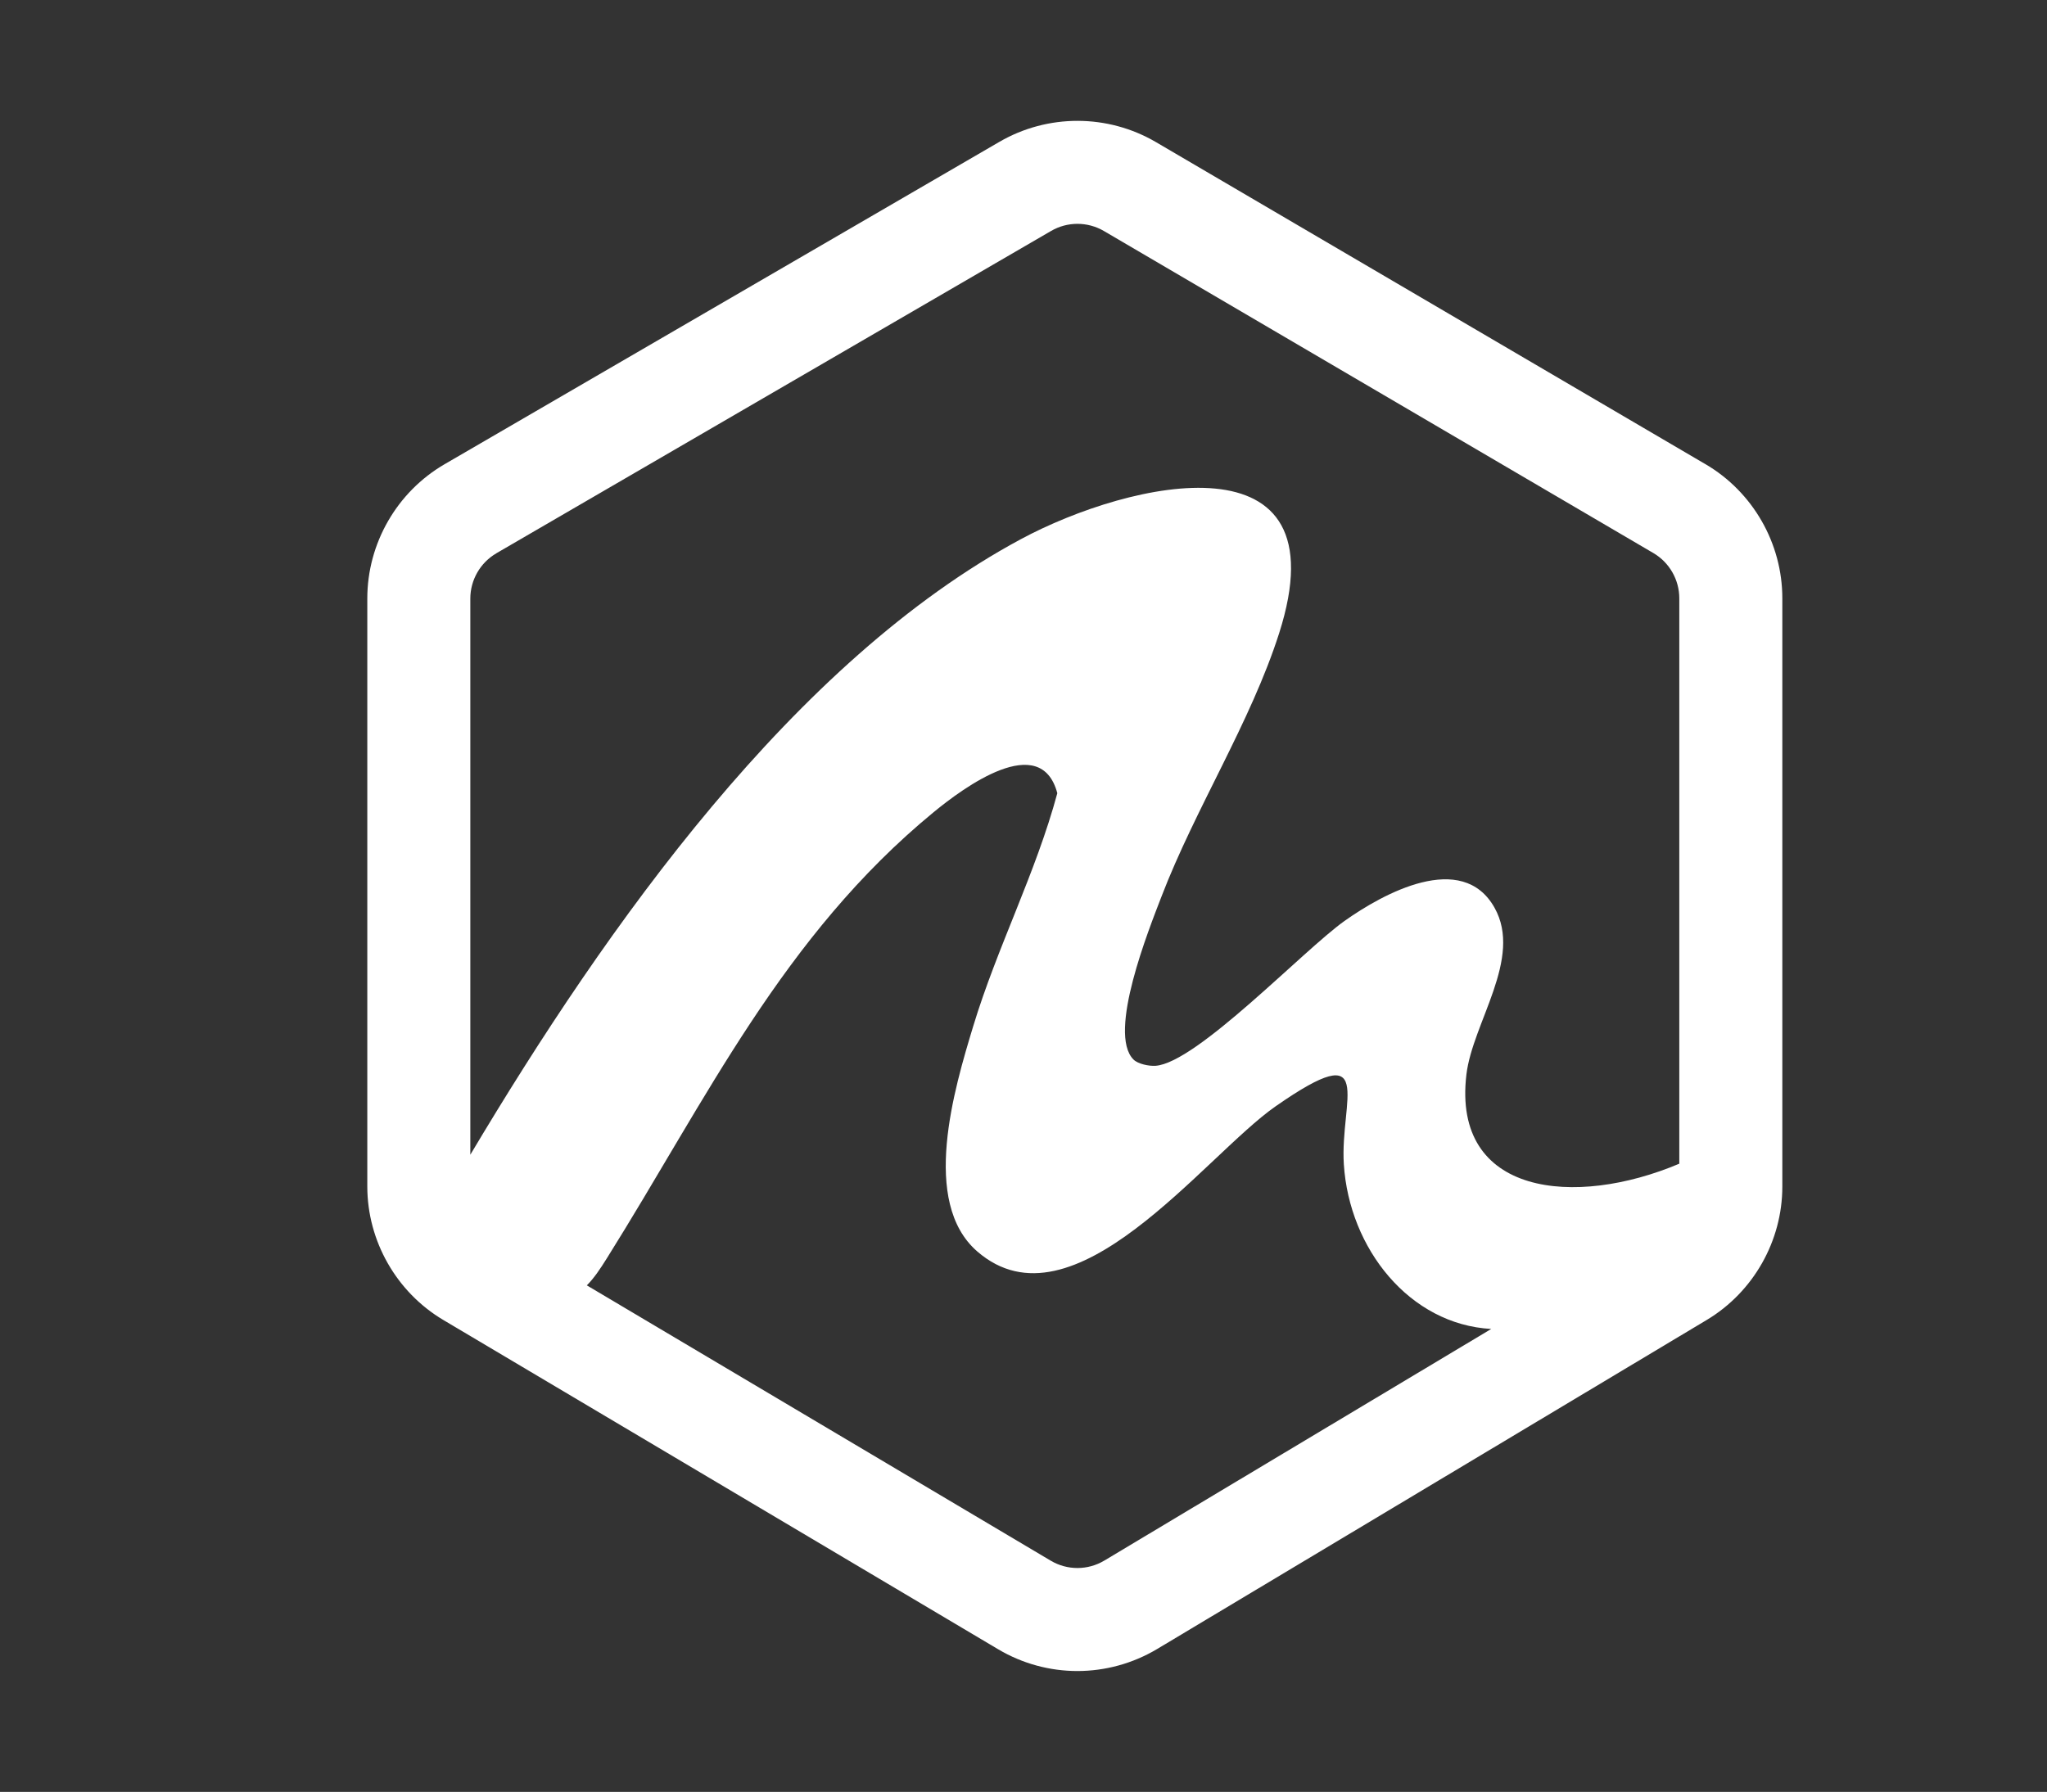 <?xml version="1.0" encoding="UTF-8"?>
<svg id="Layer_2" data-name="Layer 2" xmlns="http://www.w3.org/2000/svg" viewBox="0 0 765.74 670.44">
  <rect x="0" y="0" width="765.74" height="670.44" fill="#333333" stroke="none"/>
  <path d="M638,173.69l-205.55-120.5c-18.05-10.59-40.51-10.63-58.61-.11l-207.52,120.6c-17.84,10.37-28.92,29.63-28.92,50.26v219.96c0,20.41,10.9,39.57,28.46,49.99l207.52,123.18c9.16,5.44,19.42,8.15,29.67,8.15s20.66-2.76,29.86-8.27l205.55-123.09c17.43-10.44,28.27-29.55,28.27-49.87v-220.16c0-20.54-11.01-39.76-28.73-50.15ZM185.69,207l207.52-120.6c3.04-1.77,6.44-2.65,9.84-2.65s6.85.89,9.91,2.69l205.55,120.5c5.97,3.5,9.68,9.98,9.68,16.9v211.56c-38.93,16.49-85.02,12.06-79.64-33.33,2.3-19.42,21.19-43.47,10.52-62.45-12.13-21.58-41.72-5.27-56.12,4.96-15.35,10.91-55.29,53.13-70.69,54.19-2.41.17-6.57-.66-8.25-2.35-9.84-9.88,5.83-48.86,10.45-60.9,12.65-32.99,33.39-65.28,44.04-98.59,24.11-75.41-55.71-57.19-96.61-35.2-84.7,45.55-154.7,144.27-205.95,230.31v-208.09c0-6.95,3.73-13.44,9.75-16.93ZM413.11,583.89c-6.18,3.7-13.87,3.72-20.06.04l-173.53-103.01c2.69-2.68,4.95-6.06,7.49-10.12,37.34-59.6,65.85-120.57,122.28-166.95,11.19-9.2,40.01-30.46,46.23-7.07-8.07,29.93-22.5,57.61-31.47,87.21-7.09,23.4-19.79,65.79,1.55,84.27,35.88,31.05,84.87-35.72,111.58-54.33,38.27-26.67,24-2.09,25.52,21.69,2.02,31.61,24.62,59.95,55.14,61.61l-144.74,86.67Z" style="fill: #fff;"/>
</svg>